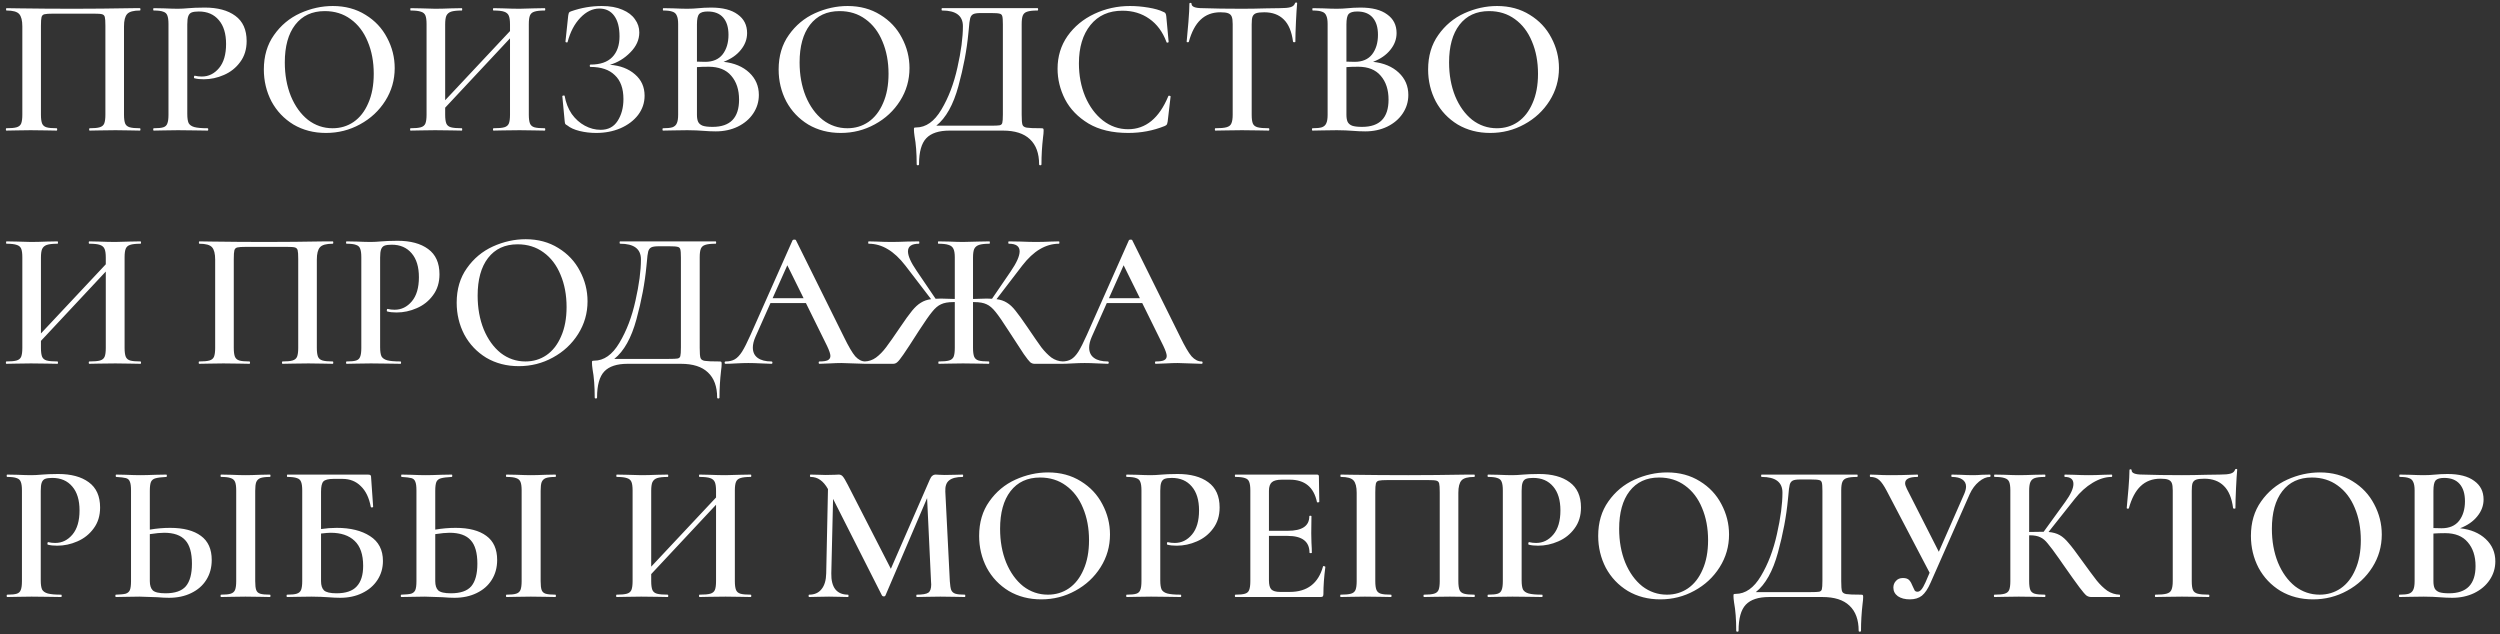 <?xml version="1.0" encoding="UTF-8"?> <svg xmlns="http://www.w3.org/2000/svg" width="268" height="68" viewBox="0 0 268 68" fill="none"><rect x="0" y="0" width="268" height="68" fill="#333333" stroke="none"/> <path d="M14.994 13.748C15.036 13.748 15.057 13.79 15.057 13.874C15.057 13.958 15.036 14 14.994 14C14.532 14 14.168 13.993 13.902 13.979L12.39 13.958L10.731 13.979C10.465 13.993 10.094 14 9.618 14C9.576 14 9.555 13.958 9.555 13.874C9.555 13.79 9.576 13.748 9.618 13.748C10.108 13.748 10.465 13.713 10.689 13.643C10.927 13.573 11.088 13.44 11.172 13.244C11.256 13.034 11.298 12.719 11.298 12.299V2.765C11.298 2.289 11.277 1.974 11.235 1.82C11.193 1.666 11.095 1.568 10.941 1.526C10.801 1.484 10.5 1.463 10.038 1.463H5.733C5.257 1.463 4.935 1.484 4.767 1.526C4.599 1.568 4.494 1.673 4.452 1.841C4.41 1.995 4.389 2.303 4.389 2.765V12.299C4.389 12.719 4.431 13.034 4.515 13.244C4.599 13.44 4.753 13.573 4.977 13.643C5.201 13.713 5.565 13.748 6.069 13.748C6.111 13.748 6.132 13.79 6.132 13.874C6.132 13.958 6.111 14 6.069 14C5.607 14 5.236 13.993 4.956 13.979L3.276 13.958L1.785 13.979C1.519 13.993 1.148 14 0.672 14C0.644 14 0.63 13.958 0.63 13.874C0.63 13.79 0.644 13.748 0.672 13.748C1.176 13.748 1.547 13.713 1.785 13.643C2.023 13.573 2.184 13.44 2.268 13.244C2.352 13.034 2.394 12.719 2.394 12.299V2.828C2.394 2.198 2.282 1.757 2.058 1.505C1.834 1.253 1.379 1.127 0.693 1.127C0.665 1.127 0.651 1.085 0.651 1.001C0.651 0.917 0.665 0.875 0.693 0.875C1.169 0.875 1.631 0.882 2.079 0.896C3.955 0.924 5.901 0.938 7.917 0.938C9.779 0.938 11.907 0.917 14.301 0.875H14.994C15.036 0.875 15.057 0.917 15.057 1.001C15.057 1.085 15.036 1.127 14.994 1.127C14.308 1.127 13.853 1.253 13.629 1.505C13.405 1.757 13.293 2.198 13.293 2.828V12.299C13.293 12.719 13.335 13.034 13.419 13.244C13.503 13.44 13.664 13.573 13.902 13.643C14.14 13.713 14.504 13.748 14.994 13.748ZM20.077 12.215C20.077 12.663 20.126 12.992 20.224 13.202C20.336 13.398 20.539 13.538 20.833 13.622C21.141 13.706 21.617 13.748 22.261 13.748C22.303 13.748 22.324 13.79 22.324 13.874C22.324 13.958 22.303 14 22.261 14C21.687 14 21.239 13.993 20.917 13.979L19.09 13.958L17.578 13.979C17.312 13.993 16.948 14 16.486 14C16.444 14 16.423 13.958 16.423 13.874C16.423 13.79 16.444 13.748 16.486 13.748C16.962 13.748 17.305 13.713 17.515 13.643C17.725 13.573 17.865 13.44 17.935 13.244C18.019 13.048 18.061 12.733 18.061 12.299V2.576C18.061 2.156 18.019 1.848 17.935 1.652C17.865 1.456 17.718 1.323 17.494 1.253C17.284 1.169 16.948 1.127 16.486 1.127C16.444 1.127 16.423 1.085 16.423 1.001C16.423 0.917 16.444 0.875 16.486 0.875L17.578 0.896C18.194 0.924 18.691 0.938 19.069 0.938C19.391 0.938 19.783 0.917 20.245 0.875C20.413 0.861 20.637 0.847 20.917 0.833C21.211 0.819 21.554 0.812 21.946 0.812C23.332 0.812 24.424 1.106 25.222 1.694C26.034 2.282 26.44 3.185 26.44 4.403C26.44 5.285 26.209 6.034 25.747 6.65C25.299 7.266 24.718 7.728 24.004 8.036C23.304 8.344 22.583 8.498 21.841 8.498C21.449 8.498 21.12 8.463 20.854 8.393C20.812 8.393 20.791 8.358 20.791 8.288C20.791 8.246 20.798 8.204 20.812 8.162C20.84 8.12 20.868 8.106 20.896 8.12C21.12 8.176 21.365 8.204 21.631 8.204C22.359 8.204 22.975 7.903 23.479 7.301C23.983 6.699 24.235 5.838 24.235 4.718C24.235 3.612 23.976 2.758 23.458 2.156C22.94 1.54 22.226 1.232 21.316 1.232C20.98 1.232 20.721 1.267 20.539 1.337C20.371 1.407 20.252 1.54 20.182 1.736C20.112 1.918 20.077 2.212 20.077 2.618V12.215ZM34.941 14.252C33.639 14.252 32.477 13.951 31.455 13.349C30.447 12.733 29.663 11.907 29.103 10.871C28.557 9.821 28.284 8.68 28.284 7.448C28.284 6.006 28.648 4.774 29.376 3.752C30.104 2.716 31.035 1.939 32.169 1.421C33.317 0.903 34.486 0.644 35.676 0.644C37.006 0.644 38.175 0.959 39.183 1.589C40.191 2.205 40.961 3.024 41.493 4.046C42.039 5.068 42.312 6.153 42.312 7.301C42.312 8.575 41.976 9.744 41.304 10.808C40.632 11.872 39.729 12.712 38.595 13.328C37.475 13.944 36.257 14.252 34.941 14.252ZM35.655 13.748C36.495 13.748 37.244 13.524 37.902 13.076C38.574 12.614 39.099 11.942 39.477 11.06C39.869 10.178 40.065 9.128 40.065 7.91C40.065 6.622 39.848 5.467 39.414 4.445C38.994 3.423 38.385 2.625 37.587 2.051C36.803 1.477 35.879 1.19 34.815 1.19C33.457 1.19 32.4 1.68 31.644 2.66C30.902 3.626 30.531 4.97 30.531 6.692C30.531 8.022 30.748 9.226 31.182 10.304C31.63 11.382 32.239 12.229 33.009 12.845C33.793 13.447 34.675 13.748 35.655 13.748ZM58.39 13.748C58.432 13.748 58.453 13.79 58.453 13.874C58.453 13.958 58.432 14 58.39 14C57.914 14 57.529 13.993 57.235 13.979L55.702 13.958L53.917 13.979C53.665 13.993 53.329 14 52.909 14C52.867 14 52.846 13.958 52.846 13.874C52.846 13.79 52.867 13.748 52.909 13.748C53.441 13.748 53.826 13.713 54.064 13.643C54.302 13.573 54.463 13.44 54.547 13.244C54.631 13.048 54.673 12.733 54.673 12.299V4.109L47.722 11.543V12.299C47.722 12.719 47.764 13.034 47.848 13.244C47.932 13.44 48.093 13.573 48.331 13.643C48.583 13.713 48.975 13.748 49.507 13.748C49.535 13.748 49.549 13.79 49.549 13.874C49.549 13.958 49.535 14 49.507 14C49.031 14 48.66 13.993 48.394 13.979L46.651 13.958L45.118 13.979C44.852 13.993 44.481 14 44.005 14C43.977 14 43.963 13.958 43.963 13.874C43.963 13.79 43.977 13.748 44.005 13.748C44.509 13.748 44.88 13.713 45.118 13.643C45.356 13.573 45.517 13.44 45.601 13.244C45.685 13.034 45.727 12.719 45.727 12.299V2.576C45.727 2.156 45.685 1.848 45.601 1.652C45.517 1.456 45.356 1.323 45.118 1.253C44.88 1.169 44.516 1.127 44.026 1.127C43.998 1.127 43.984 1.085 43.984 1.001C43.984 0.917 43.998 0.875 44.026 0.875L45.139 0.896C45.783 0.924 46.287 0.938 46.651 0.938C47.141 0.938 47.722 0.924 48.394 0.896L49.507 0.875C49.535 0.875 49.549 0.917 49.549 1.001C49.549 1.085 49.535 1.127 49.507 1.127C48.989 1.127 48.604 1.169 48.352 1.253C48.114 1.337 47.946 1.484 47.848 1.694C47.764 1.89 47.722 2.198 47.722 2.618V10.745L54.673 3.332V2.618C54.673 2.198 54.631 1.89 54.547 1.694C54.463 1.484 54.295 1.337 54.043 1.253C53.805 1.169 53.427 1.127 52.909 1.127C52.867 1.127 52.846 1.085 52.846 1.001C52.846 0.917 52.867 0.875 52.909 0.875L53.917 0.896C54.589 0.924 55.184 0.938 55.702 0.938C56.08 0.938 56.591 0.924 57.235 0.896L58.39 0.875C58.432 0.875 58.453 0.917 58.453 1.001C58.453 1.085 58.432 1.127 58.39 1.127C57.886 1.127 57.515 1.169 57.277 1.253C57.053 1.323 56.899 1.456 56.815 1.652C56.731 1.848 56.689 2.156 56.689 2.576V12.299C56.689 12.719 56.731 13.034 56.815 13.244C56.899 13.44 57.053 13.573 57.277 13.643C57.515 13.713 57.886 13.748 58.39 13.748ZM65.383 6.944C66.489 7.028 67.385 7.371 68.071 7.973C68.757 8.561 69.1 9.324 69.1 10.262C69.1 11.018 68.869 11.704 68.407 12.32C67.945 12.922 67.315 13.398 66.517 13.748C65.733 14.084 64.865 14.252 63.913 14.252C63.297 14.252 62.702 14.182 62.128 14.042C61.568 13.902 61.134 13.706 60.826 13.454C60.7 13.384 60.623 13.328 60.595 13.286C60.567 13.23 60.546 13.125 60.532 12.971L60.28 10.304C60.28 10.276 60.315 10.255 60.385 10.241C60.469 10.227 60.518 10.241 60.532 10.283C60.658 11.011 60.91 11.655 61.288 12.215C61.68 12.761 62.149 13.181 62.695 13.475C63.241 13.769 63.808 13.916 64.396 13.916C65.194 13.916 65.796 13.601 66.202 12.971C66.622 12.327 66.832 11.543 66.832 10.619C66.832 9.485 66.524 8.631 65.908 8.057C65.306 7.469 64.438 7.175 63.304 7.175C63.248 7.175 63.22 7.133 63.22 7.049C63.22 6.965 63.248 6.923 63.304 6.923C64.34 6.923 65.117 6.657 65.635 6.125C66.153 5.593 66.412 4.851 66.412 3.899C66.412 2.947 66.223 2.212 65.845 1.694C65.467 1.176 64.935 0.917 64.249 0.917C63.521 0.917 62.842 1.246 62.212 1.904C61.582 2.562 61.127 3.43 60.847 4.508C60.847 4.536 60.819 4.55 60.763 4.55C60.735 4.55 60.7 4.543 60.658 4.529C60.63 4.501 60.616 4.48 60.616 4.466L60.91 1.694C60.938 1.526 60.966 1.414 60.994 1.358C61.022 1.302 61.099 1.253 61.225 1.211C62.303 0.833 63.395 0.644 64.501 0.644C65.383 0.644 66.125 0.777 66.727 1.043C67.329 1.295 67.777 1.638 68.071 2.072C68.379 2.492 68.533 2.961 68.533 3.479C68.533 4.263 68.211 4.977 67.567 5.621C66.937 6.265 66.209 6.706 65.383 6.944ZM77.569 6.629C78.717 6.755 79.634 7.14 80.32 7.784C81.006 8.428 81.349 9.226 81.349 10.178C81.349 10.906 81.146 11.571 80.74 12.173C80.348 12.761 79.795 13.23 79.081 13.58C78.381 13.916 77.597 14.084 76.729 14.084C76.323 14.084 75.854 14.063 75.322 14.021C75.14 14.007 74.909 13.993 74.629 13.979C74.349 13.965 74.034 13.958 73.684 13.958L72.172 13.979C71.906 13.993 71.542 14 71.08 14C71.038 14 71.017 13.958 71.017 13.874C71.017 13.79 71.038 13.748 71.08 13.748C71.528 13.748 71.864 13.713 72.088 13.643C72.312 13.559 72.466 13.419 72.55 13.223C72.648 13.027 72.697 12.719 72.697 12.299V2.576C72.697 2.17 72.648 1.869 72.55 1.673C72.466 1.463 72.312 1.323 72.088 1.253C71.878 1.169 71.549 1.127 71.101 1.127C71.073 1.127 71.059 1.085 71.059 1.001C71.059 0.917 71.073 0.875 71.101 0.875L72.193 0.896C72.809 0.924 73.306 0.938 73.684 0.938C74.076 0.938 74.489 0.917 74.923 0.875C75.077 0.861 75.259 0.847 75.469 0.833C75.693 0.819 75.945 0.812 76.225 0.812C77.471 0.812 78.423 1.057 79.081 1.547C79.753 2.023 80.089 2.688 80.089 3.542C80.089 4.2 79.865 4.802 79.417 5.348C78.983 5.894 78.367 6.321 77.569 6.629ZM75.868 1.232C75.42 1.232 75.112 1.323 74.944 1.505C74.79 1.687 74.713 2.058 74.713 2.618V6.608L75.595 6.629C76.421 6.629 77.044 6.363 77.464 5.831C77.884 5.285 78.094 4.585 78.094 3.731C78.094 2.933 77.905 2.317 77.527 1.883C77.149 1.449 76.596 1.232 75.868 1.232ZM76.393 13.601C78.283 13.601 79.228 12.628 79.228 10.682C79.228 9.618 78.948 8.764 78.388 8.12C77.842 7.476 77.037 7.154 75.973 7.154C75.469 7.154 75.049 7.168 74.713 7.196V12.299C74.713 12.621 74.755 12.873 74.839 13.055C74.923 13.237 75.084 13.377 75.322 13.475C75.56 13.559 75.917 13.601 76.393 13.601ZM90.127 14.252C88.825 14.252 87.663 13.951 86.641 13.349C85.633 12.733 84.849 11.907 84.289 10.871C83.743 9.821 83.47 8.68 83.47 7.448C83.47 6.006 83.834 4.774 84.562 3.752C85.29 2.716 86.221 1.939 87.355 1.421C88.503 0.903 89.672 0.644 90.862 0.644C92.192 0.644 93.361 0.959 94.369 1.589C95.377 2.205 96.147 3.024 96.679 4.046C97.225 5.068 97.498 6.153 97.498 7.301C97.498 8.575 97.162 9.744 96.49 10.808C95.818 11.872 94.915 12.712 93.781 13.328C92.661 13.944 91.443 14.252 90.127 14.252ZM90.841 13.748C91.681 13.748 92.43 13.524 93.088 13.076C93.76 12.614 94.285 11.942 94.663 11.06C95.055 10.178 95.251 9.128 95.251 7.91C95.251 6.622 95.034 5.467 94.6 4.445C94.18 3.423 93.571 2.625 92.773 2.051C91.989 1.477 91.065 1.19 90.001 1.19C88.643 1.19 87.586 1.68 86.83 2.66C86.088 3.626 85.717 4.97 85.717 6.692C85.717 8.022 85.934 9.226 86.368 10.304C86.816 11.382 87.425 12.229 88.195 12.845C88.979 13.447 89.861 13.748 90.841 13.748ZM111.624 13.748C111.75 13.748 111.82 13.762 111.834 13.79C111.862 13.804 111.876 13.874 111.876 14C111.876 14.196 111.855 14.441 111.813 14.735C111.701 15.701 111.645 16.66 111.645 17.612C111.645 17.682 111.603 17.717 111.519 17.717C111.435 17.717 111.393 17.682 111.393 17.612C111.393 16.436 111.064 15.54 110.406 14.924C109.762 14.308 108.796 14 107.508 14H101.796C100.648 14 99.815 14.273 99.297 14.819C98.779 15.365 98.52 16.296 98.52 17.612C98.52 17.682 98.478 17.717 98.394 17.717C98.31 17.717 98.268 17.682 98.268 17.612C98.268 16.422 98.191 15.414 98.037 14.588C97.995 14.294 97.974 14.07 97.974 13.916C97.974 13.79 97.981 13.72 97.995 13.706C98.023 13.678 98.093 13.664 98.205 13.664C99.255 13.664 100.158 13.027 100.914 11.753C101.684 10.465 102.258 8.96 102.636 7.238C103.028 5.502 103.224 4.025 103.224 2.807C103.224 1.687 102.482 1.127 100.998 1.127C100.956 1.127 100.935 1.085 100.935 1.001C100.935 0.917 100.956 0.875 100.998 0.875H111.225C111.267 0.875 111.288 0.917 111.288 1.001C111.288 1.085 111.267 1.127 111.225 1.127C110.721 1.127 110.35 1.169 110.112 1.253C109.888 1.323 109.734 1.456 109.65 1.652C109.566 1.848 109.524 2.156 109.524 2.576V12.299C109.524 12.845 109.552 13.202 109.608 13.37C109.664 13.538 109.818 13.643 110.07 13.685C110.322 13.727 110.84 13.748 111.624 13.748ZM107.508 2.618C107.508 2.17 107.487 1.876 107.445 1.736C107.403 1.582 107.305 1.491 107.151 1.463C107.011 1.421 106.717 1.4 106.269 1.4H105.114C104.736 1.4 104.47 1.442 104.316 1.526C104.162 1.61 104.057 1.757 104.001 1.967C103.945 2.177 103.896 2.562 103.854 3.122L103.812 3.542C103.644 5.334 103.287 7.231 102.741 9.233C102.195 11.235 101.404 12.649 100.368 13.475H106.164C106.682 13.475 107.011 13.461 107.151 13.433C107.305 13.405 107.403 13.321 107.445 13.181C107.487 13.027 107.508 12.719 107.508 12.257V2.618ZM121.141 0.644C121.771 0.644 122.422 0.7 123.094 0.812C123.78 0.924 124.319 1.078 124.711 1.274C124.837 1.316 124.914 1.372 124.942 1.442C124.984 1.498 125.012 1.603 125.026 1.757L125.278 4.487C125.278 4.529 125.243 4.557 125.173 4.571C125.103 4.585 125.061 4.564 125.047 4.508C124.641 3.416 124.025 2.583 123.199 2.009C122.387 1.435 121.428 1.148 120.322 1.148C118.866 1.148 117.725 1.659 116.899 2.681C116.073 3.703 115.66 5.075 115.66 6.797C115.66 8.085 115.884 9.268 116.332 10.346C116.794 11.424 117.424 12.278 118.222 12.908C119.034 13.538 119.937 13.853 120.931 13.853C122.821 13.853 124.256 12.677 125.236 10.325C125.25 10.269 125.292 10.248 125.362 10.262C125.446 10.276 125.488 10.304 125.488 10.346L125.173 13.034C125.145 13.202 125.11 13.314 125.068 13.37C125.04 13.412 124.963 13.461 124.837 13.517C123.619 14.007 122.324 14.252 120.952 14.252C119.244 14.252 117.823 13.916 116.689 13.244C115.555 12.558 114.715 11.69 114.169 10.64C113.637 9.59 113.371 8.498 113.371 7.364C113.371 6.048 113.728 4.879 114.442 3.857C115.17 2.835 116.129 2.044 117.319 1.484C118.509 0.924 119.783 0.644 121.141 0.644ZM130.821 1.316C129.967 1.316 129.26 1.582 128.7 2.114C128.154 2.632 127.734 3.423 127.44 4.487C127.44 4.515 127.398 4.529 127.314 4.529C127.244 4.529 127.209 4.508 127.209 4.466C127.265 3.92 127.328 3.22 127.398 2.366C127.468 1.498 127.503 0.847 127.503 0.413C127.503 0.343 127.538 0.308 127.608 0.308C127.692 0.308 127.734 0.343 127.734 0.413C127.734 0.721 128.126 0.875 128.91 0.875C130.114 0.917 131.521 0.938 133.131 0.938C133.957 0.938 134.832 0.924 135.756 0.896L137.184 0.875C137.716 0.875 138.101 0.84 138.339 0.77C138.591 0.7 138.752 0.56 138.822 0.35C138.836 0.294 138.878 0.266 138.948 0.266C139.018 0.266 139.053 0.294 139.053 0.35C139.011 0.784 138.969 1.442 138.927 2.324C138.885 3.206 138.864 3.92 138.864 4.466C138.864 4.508 138.822 4.529 138.738 4.529C138.668 4.529 138.626 4.508 138.612 4.466C138.472 3.388 138.143 2.597 137.625 2.093C137.107 1.575 136.407 1.316 135.525 1.316C135.133 1.316 134.839 1.351 134.643 1.421C134.461 1.491 134.335 1.617 134.265 1.799C134.209 1.967 134.181 2.24 134.181 2.618V12.299C134.181 12.733 134.223 13.048 134.307 13.244C134.391 13.44 134.559 13.573 134.811 13.643C135.063 13.713 135.462 13.748 136.008 13.748C136.05 13.748 136.071 13.79 136.071 13.874C136.071 13.958 136.05 14 136.008 14C135.518 14 135.133 13.993 134.853 13.979L133.131 13.958L131.493 13.979C131.199 13.993 130.793 14 130.275 14C130.247 14 130.233 13.958 130.233 13.874C130.233 13.79 130.247 13.748 130.275 13.748C130.821 13.748 131.22 13.713 131.472 13.643C131.738 13.573 131.913 13.44 131.997 13.244C132.095 13.034 132.144 12.719 132.144 12.299V2.576C132.144 2.212 132.109 1.946 132.039 1.778C131.969 1.61 131.843 1.491 131.661 1.421C131.479 1.351 131.199 1.316 130.821 1.316ZM147.193 6.629C148.341 6.755 149.258 7.14 149.944 7.784C150.63 8.428 150.973 9.226 150.973 10.178C150.973 10.906 150.77 11.571 150.364 12.173C149.972 12.761 149.419 13.23 148.705 13.58C148.005 13.916 147.221 14.084 146.353 14.084C145.947 14.084 145.478 14.063 144.946 14.021C144.764 14.007 144.533 13.993 144.253 13.979C143.973 13.965 143.658 13.958 143.308 13.958L141.796 13.979C141.53 13.993 141.166 14 140.704 14C140.662 14 140.641 13.958 140.641 13.874C140.641 13.79 140.662 13.748 140.704 13.748C141.152 13.748 141.488 13.713 141.712 13.643C141.936 13.559 142.09 13.419 142.174 13.223C142.272 13.027 142.321 12.719 142.321 12.299V2.576C142.321 2.17 142.272 1.869 142.174 1.673C142.09 1.463 141.936 1.323 141.712 1.253C141.502 1.169 141.173 1.127 140.725 1.127C140.697 1.127 140.683 1.085 140.683 1.001C140.683 0.917 140.697 0.875 140.725 0.875L141.817 0.896C142.433 0.924 142.93 0.938 143.308 0.938C143.7 0.938 144.113 0.917 144.547 0.875C144.701 0.861 144.883 0.847 145.093 0.833C145.317 0.819 145.569 0.812 145.849 0.812C147.095 0.812 148.047 1.057 148.705 1.547C149.377 2.023 149.713 2.688 149.713 3.542C149.713 4.2 149.489 4.802 149.041 5.348C148.607 5.894 147.991 6.321 147.193 6.629ZM145.492 1.232C145.044 1.232 144.736 1.323 144.568 1.505C144.414 1.687 144.337 2.058 144.337 2.618V6.608L145.219 6.629C146.045 6.629 146.668 6.363 147.088 5.831C147.508 5.285 147.718 4.585 147.718 3.731C147.718 2.933 147.529 2.317 147.151 1.883C146.773 1.449 146.22 1.232 145.492 1.232ZM146.017 13.601C147.907 13.601 148.852 12.628 148.852 10.682C148.852 9.618 148.572 8.764 148.012 8.12C147.466 7.476 146.661 7.154 145.597 7.154C145.093 7.154 144.673 7.168 144.337 7.196V12.299C144.337 12.621 144.379 12.873 144.463 13.055C144.547 13.237 144.708 13.377 144.946 13.475C145.184 13.559 145.541 13.601 146.017 13.601ZM159.751 14.252C158.449 14.252 157.287 13.951 156.265 13.349C155.257 12.733 154.473 11.907 153.913 10.871C153.367 9.821 153.094 8.68 153.094 7.448C153.094 6.006 153.458 4.774 154.186 3.752C154.914 2.716 155.845 1.939 156.979 1.421C158.127 0.903 159.296 0.644 160.486 0.644C161.816 0.644 162.985 0.959 163.993 1.589C165.001 2.205 165.771 3.024 166.303 4.046C166.849 5.068 167.122 6.153 167.122 7.301C167.122 8.575 166.786 9.744 166.114 10.808C165.442 11.872 164.539 12.712 163.405 13.328C162.285 13.944 161.067 14.252 159.751 14.252ZM160.465 13.748C161.305 13.748 162.054 13.524 162.712 13.076C163.384 12.614 163.909 11.942 164.287 11.06C164.679 10.178 164.875 9.128 164.875 7.91C164.875 6.622 164.658 5.467 164.224 4.445C163.804 3.423 163.195 2.625 162.397 2.051C161.613 1.477 160.689 1.19 159.625 1.19C158.267 1.19 157.21 1.68 156.454 2.66C155.712 3.626 155.341 4.97 155.341 6.692C155.341 8.022 155.558 9.226 155.992 10.304C156.44 11.382 157.049 12.229 157.819 12.845C158.603 13.447 159.485 13.748 160.465 13.748ZM15.057 38.748C15.099 38.748 15.12 38.79 15.12 38.874C15.12 38.958 15.099 39 15.057 39C14.581 39 14.196 38.993 13.902 38.979L12.369 38.958L10.584 38.979C10.332 38.993 9.996 39 9.576 39C9.534 39 9.513 38.958 9.513 38.874C9.513 38.79 9.534 38.748 9.576 38.748C10.108 38.748 10.493 38.713 10.731 38.643C10.969 38.573 11.13 38.44 11.214 38.244C11.298 38.048 11.34 37.733 11.34 37.299V29.109L4.389 36.543V37.299C4.389 37.719 4.431 38.034 4.515 38.244C4.599 38.44 4.76 38.573 4.998 38.643C5.25 38.713 5.642 38.748 6.174 38.748C6.202 38.748 6.216 38.79 6.216 38.874C6.216 38.958 6.202 39 6.174 39C5.698 39 5.327 38.993 5.061 38.979L3.318 38.958L1.785 38.979C1.519 38.993 1.148 39 0.672 39C0.644 39 0.63 38.958 0.63 38.874C0.63 38.79 0.644 38.748 0.672 38.748C1.176 38.748 1.547 38.713 1.785 38.643C2.023 38.573 2.184 38.44 2.268 38.244C2.352 38.034 2.394 37.719 2.394 37.299V27.576C2.394 27.156 2.352 26.848 2.268 26.652C2.184 26.456 2.023 26.323 1.785 26.253C1.547 26.169 1.183 26.127 0.693 26.127C0.665 26.127 0.651 26.085 0.651 26.001C0.651 25.917 0.665 25.875 0.693 25.875L1.806 25.896C2.45 25.924 2.954 25.938 3.318 25.938C3.808 25.938 4.389 25.924 5.061 25.896L6.174 25.875C6.202 25.875 6.216 25.917 6.216 26.001C6.216 26.085 6.202 26.127 6.174 26.127C5.656 26.127 5.271 26.169 5.019 26.253C4.781 26.337 4.613 26.484 4.515 26.694C4.431 26.89 4.389 27.198 4.389 27.618V35.745L11.34 28.332V27.618C11.34 27.198 11.298 26.89 11.214 26.694C11.13 26.484 10.962 26.337 10.71 26.253C10.472 26.169 10.094 26.127 9.576 26.127C9.534 26.127 9.513 26.085 9.513 26.001C9.513 25.917 9.534 25.875 9.576 25.875L10.584 25.896C11.256 25.924 11.851 25.938 12.369 25.938C12.747 25.938 13.258 25.924 13.902 25.896L15.057 25.875C15.099 25.875 15.12 25.917 15.12 26.001C15.12 26.085 15.099 26.127 15.057 26.127C14.553 26.127 14.182 26.169 13.944 26.253C13.72 26.323 13.566 26.456 13.482 26.652C13.398 26.848 13.356 27.156 13.356 27.576V37.299C13.356 37.719 13.398 38.034 13.482 38.244C13.566 38.44 13.72 38.573 13.944 38.643C14.182 38.713 14.553 38.748 15.057 38.748ZM35.666 38.748C35.708 38.748 35.729 38.79 35.729 38.874C35.729 38.958 35.708 39 35.666 39C35.204 39 34.84 38.993 34.574 38.979L33.062 38.958L31.403 38.979C31.137 38.993 30.766 39 30.29 39C30.248 39 30.227 38.958 30.227 38.874C30.227 38.79 30.248 38.748 30.29 38.748C30.78 38.748 31.137 38.713 31.361 38.643C31.599 38.573 31.76 38.44 31.844 38.244C31.928 38.034 31.97 37.719 31.97 37.299V27.765C31.97 27.289 31.949 26.974 31.907 26.82C31.865 26.666 31.767 26.568 31.613 26.526C31.473 26.484 31.172 26.463 30.71 26.463H26.405C25.929 26.463 25.607 26.484 25.439 26.526C25.271 26.568 25.166 26.673 25.124 26.841C25.082 26.995 25.061 27.303 25.061 27.765V37.299C25.061 37.719 25.103 38.034 25.187 38.244C25.271 38.44 25.425 38.573 25.649 38.643C25.873 38.713 26.237 38.748 26.741 38.748C26.783 38.748 26.804 38.79 26.804 38.874C26.804 38.958 26.783 39 26.741 39C26.279 39 25.908 38.993 25.628 38.979L23.948 38.958L22.457 38.979C22.191 38.993 21.82 39 21.344 39C21.316 39 21.302 38.958 21.302 38.874C21.302 38.79 21.316 38.748 21.344 38.748C21.848 38.748 22.219 38.713 22.457 38.643C22.695 38.573 22.856 38.44 22.94 38.244C23.024 38.034 23.066 37.719 23.066 37.299V27.828C23.066 27.198 22.954 26.757 22.73 26.505C22.506 26.253 22.051 26.127 21.365 26.127C21.337 26.127 21.323 26.085 21.323 26.001C21.323 25.917 21.337 25.875 21.365 25.875C21.841 25.875 22.303 25.882 22.751 25.896C24.627 25.924 26.573 25.938 28.589 25.938C30.451 25.938 32.579 25.917 34.973 25.875H35.666C35.708 25.875 35.729 25.917 35.729 26.001C35.729 26.085 35.708 26.127 35.666 26.127C34.98 26.127 34.525 26.253 34.301 26.505C34.077 26.757 33.965 27.198 33.965 27.828V37.299C33.965 37.719 34.007 38.034 34.091 38.244C34.175 38.44 34.336 38.573 34.574 38.643C34.812 38.713 35.176 38.748 35.666 38.748ZM40.749 37.215C40.749 37.663 40.798 37.992 40.896 38.202C41.008 38.398 41.211 38.538 41.505 38.622C41.813 38.706 42.289 38.748 42.933 38.748C42.975 38.748 42.996 38.79 42.996 38.874C42.996 38.958 42.975 39 42.933 39C42.359 39 41.911 38.993 41.589 38.979L39.762 38.958L38.25 38.979C37.984 38.993 37.62 39 37.158 39C37.116 39 37.095 38.958 37.095 38.874C37.095 38.79 37.116 38.748 37.158 38.748C37.634 38.748 37.977 38.713 38.187 38.643C38.397 38.573 38.537 38.44 38.607 38.244C38.691 38.048 38.733 37.733 38.733 37.299V27.576C38.733 27.156 38.691 26.848 38.607 26.652C38.537 26.456 38.39 26.323 38.166 26.253C37.956 26.169 37.62 26.127 37.158 26.127C37.116 26.127 37.095 26.085 37.095 26.001C37.095 25.917 37.116 25.875 37.158 25.875L38.25 25.896C38.866 25.924 39.363 25.938 39.741 25.938C40.063 25.938 40.455 25.917 40.917 25.875C41.085 25.861 41.309 25.847 41.589 25.833C41.883 25.819 42.226 25.812 42.618 25.812C44.004 25.812 45.096 26.106 45.894 26.694C46.706 27.282 47.112 28.185 47.112 29.403C47.112 30.285 46.881 31.034 46.419 31.65C45.971 32.266 45.39 32.728 44.676 33.036C43.976 33.344 43.255 33.498 42.513 33.498C42.121 33.498 41.792 33.463 41.526 33.393C41.484 33.393 41.463 33.358 41.463 33.288C41.463 33.246 41.47 33.204 41.484 33.162C41.512 33.12 41.54 33.106 41.568 33.12C41.792 33.176 42.037 33.204 42.303 33.204C43.031 33.204 43.647 32.903 44.151 32.301C44.655 31.699 44.907 30.838 44.907 29.718C44.907 28.612 44.648 27.758 44.13 27.156C43.612 26.54 42.898 26.232 41.988 26.232C41.652 26.232 41.393 26.267 41.211 26.337C41.043 26.407 40.924 26.54 40.854 26.736C40.784 26.918 40.749 27.212 40.749 27.618V37.215ZM55.613 39.252C54.311 39.252 53.149 38.951 52.127 38.349C51.119 37.733 50.335 36.907 49.775 35.871C49.229 34.821 48.956 33.68 48.956 32.448C48.956 31.006 49.32 29.774 50.048 28.752C50.776 27.716 51.707 26.939 52.841 26.421C53.989 25.903 55.158 25.644 56.348 25.644C57.678 25.644 58.847 25.959 59.855 26.589C60.863 27.205 61.633 28.024 62.165 29.046C62.711 30.068 62.984 31.153 62.984 32.301C62.984 33.575 62.648 34.744 61.976 35.808C61.304 36.872 60.401 37.712 59.267 38.328C58.147 38.944 56.929 39.252 55.613 39.252ZM56.327 38.748C57.167 38.748 57.916 38.524 58.574 38.076C59.246 37.614 59.771 36.942 60.149 36.06C60.541 35.178 60.737 34.128 60.737 32.91C60.737 31.622 60.52 30.467 60.086 29.445C59.666 28.423 59.057 27.625 58.259 27.051C57.475 26.477 56.551 26.19 55.487 26.19C54.129 26.19 53.072 26.68 52.316 27.66C51.574 28.626 51.203 29.97 51.203 31.692C51.203 33.022 51.42 34.226 51.854 35.304C52.302 36.382 52.911 37.229 53.681 37.845C54.465 38.447 55.347 38.748 56.327 38.748ZM77.109 38.748C77.235 38.748 77.305 38.762 77.319 38.79C77.347 38.804 77.361 38.874 77.361 39C77.361 39.196 77.34 39.441 77.298 39.735C77.186 40.701 77.13 41.66 77.13 42.612C77.13 42.682 77.088 42.717 77.004 42.717C76.92 42.717 76.878 42.682 76.878 42.612C76.878 41.436 76.549 40.54 75.891 39.924C75.247 39.308 74.281 39 72.993 39H67.281C66.133 39 65.3 39.273 64.782 39.819C64.264 40.365 64.005 41.296 64.005 42.612C64.005 42.682 63.963 42.717 63.879 42.717C63.795 42.717 63.753 42.682 63.753 42.612C63.753 41.422 63.676 40.414 63.522 39.588C63.48 39.294 63.459 39.07 63.459 38.916C63.459 38.79 63.466 38.72 63.48 38.706C63.508 38.678 63.578 38.664 63.69 38.664C64.74 38.664 65.643 38.027 66.399 36.753C67.169 35.465 67.743 33.96 68.121 32.238C68.513 30.502 68.709 29.025 68.709 27.807C68.709 26.687 67.967 26.127 66.483 26.127C66.441 26.127 66.42 26.085 66.42 26.001C66.42 25.917 66.441 25.875 66.483 25.875H76.71C76.752 25.875 76.773 25.917 76.773 26.001C76.773 26.085 76.752 26.127 76.71 26.127C76.206 26.127 75.835 26.169 75.597 26.253C75.373 26.323 75.219 26.456 75.135 26.652C75.051 26.848 75.009 27.156 75.009 27.576V37.299C75.009 37.845 75.037 38.202 75.093 38.37C75.149 38.538 75.303 38.643 75.555 38.685C75.807 38.727 76.325 38.748 77.109 38.748ZM72.993 27.618C72.993 27.17 72.972 26.876 72.93 26.736C72.888 26.582 72.79 26.491 72.636 26.463C72.496 26.421 72.202 26.4 71.754 26.4H70.599C70.221 26.4 69.955 26.442 69.801 26.526C69.647 26.61 69.542 26.757 69.486 26.967C69.43 27.177 69.381 27.562 69.339 28.122L69.297 28.542C69.129 30.334 68.772 32.231 68.226 34.233C67.68 36.235 66.889 37.649 65.853 38.475H71.649C72.167 38.475 72.496 38.461 72.636 38.433C72.79 38.405 72.888 38.321 72.93 38.181C72.972 38.027 72.993 37.719 72.993 37.257V27.618ZM92.758 38.748C92.828 38.748 92.863 38.79 92.863 38.874C92.863 38.958 92.828 39 92.758 39C92.492 39 92.065 38.986 91.477 38.958C90.889 38.93 90.462 38.916 90.196 38.916C89.846 38.916 89.433 38.93 88.957 38.958C88.481 38.986 88.11 39 87.844 39C87.788 39 87.76 38.958 87.76 38.874C87.76 38.79 87.788 38.748 87.844 38.748C88.25 38.748 88.544 38.706 88.726 38.622C88.922 38.524 89.02 38.37 89.02 38.16C89.02 37.95 88.901 37.593 88.663 37.089L86.395 32.49H82.594L80.977 36.123C80.795 36.543 80.704 36.921 80.704 37.257C80.704 37.747 80.879 38.118 81.229 38.37C81.579 38.622 82.069 38.748 82.699 38.748C82.769 38.748 82.804 38.79 82.804 38.874C82.804 38.958 82.769 39 82.699 39C82.447 39 82.083 38.986 81.607 38.958C81.075 38.93 80.613 38.916 80.221 38.916C79.843 38.916 79.402 38.93 78.898 38.958C78.45 38.986 78.079 39 77.785 39C77.715 39 77.68 38.958 77.68 38.874C77.68 38.79 77.715 38.748 77.785 38.748C78.177 38.748 78.506 38.671 78.772 38.517C79.038 38.363 79.297 38.09 79.549 37.698C79.801 37.292 80.102 36.697 80.452 35.913L84.967 25.749C84.995 25.707 85.058 25.686 85.156 25.686C85.254 25.686 85.31 25.707 85.324 25.749L90.469 36.123C90.959 37.131 91.365 37.824 91.687 38.202C92.023 38.566 92.38 38.748 92.758 38.748ZM82.825 31.965H86.143L84.4 28.437L82.825 31.965ZM113.946 38.748C113.988 38.748 114.009 38.79 114.009 38.874C114.009 38.958 113.988 39 113.946 39H110.901C110.733 39 110.579 38.944 110.439 38.832C110.313 38.72 110.082 38.426 109.746 37.95C109.424 37.474 108.885 36.648 108.129 35.472C107.513 34.506 107.044 33.827 106.722 33.435C106.4 33.029 106.078 32.756 105.756 32.616C105.434 32.462 105 32.385 104.454 32.385H104.307V37.299C104.307 37.719 104.349 38.034 104.433 38.244C104.517 38.44 104.671 38.573 104.895 38.643C105.133 38.713 105.504 38.748 106.008 38.748C106.036 38.748 106.05 38.79 106.05 38.874C106.05 38.958 106.036 39 106.008 39C105.518 39 105.133 38.993 104.853 38.979L103.236 38.958L101.745 38.979C101.479 38.993 101.108 39 100.632 39C100.604 39 100.59 38.958 100.59 38.874C100.59 38.79 100.604 38.748 100.632 38.748C101.136 38.748 101.507 38.713 101.745 38.643C101.983 38.573 102.144 38.44 102.228 38.244C102.312 38.034 102.354 37.719 102.354 37.299V32.385H102.165C101.633 32.385 101.206 32.462 100.884 32.616C100.562 32.756 100.24 33.029 99.918 33.435C99.596 33.827 99.127 34.499 98.511 35.451C97.727 36.683 97.174 37.53 96.852 37.992C96.544 38.44 96.32 38.72 96.18 38.832C96.054 38.944 95.907 39 95.739 39H92.694C92.652 39 92.631 38.958 92.631 38.874C92.631 38.79 92.652 38.748 92.694 38.748C93.142 38.734 93.548 38.594 93.912 38.328C94.29 38.048 94.647 37.684 94.983 37.236C95.333 36.774 95.844 36.046 96.516 35.052C97.034 34.282 97.454 33.701 97.776 33.309C98.098 32.917 98.413 32.63 98.721 32.448C99.029 32.252 99.393 32.126 99.813 32.07L97.062 28.479C96.446 27.681 95.816 27.093 95.172 26.715C94.528 26.323 93.842 26.127 93.114 26.127C93.086 26.127 93.072 26.085 93.072 26.001C93.072 25.917 93.086 25.875 93.114 25.875L93.975 25.896C94.535 25.924 95.074 25.938 95.592 25.938C96.026 25.938 96.579 25.924 97.251 25.896L98.511 25.875C98.539 25.875 98.553 25.917 98.553 26.001C98.553 26.085 98.539 26.127 98.511 26.127C97.727 26.127 97.335 26.4 97.335 26.946C97.335 27.436 97.643 28.129 98.259 29.025L100.296 32.028C100.408 32.014 100.597 32.007 100.863 32.007C101.073 32.007 101.57 32.021 102.354 32.049V27.576C102.354 27.17 102.305 26.869 102.207 26.673C102.109 26.463 101.934 26.323 101.682 26.253C101.444 26.169 101.08 26.127 100.59 26.127C100.562 26.127 100.548 26.085 100.548 26.001C100.548 25.917 100.562 25.875 100.59 25.875L101.745 25.896C102.361 25.924 102.858 25.938 103.236 25.938C103.656 25.938 104.216 25.924 104.916 25.896L106.071 25.875C106.099 25.875 106.113 25.917 106.113 26.001C106.113 26.085 106.099 26.127 106.071 26.127C105.581 26.127 105.21 26.169 104.958 26.253C104.706 26.337 104.531 26.484 104.433 26.694C104.349 26.89 104.307 27.198 104.307 27.618V32.049C105.091 32.021 105.581 32.007 105.777 32.007C106.043 32.007 106.232 32.014 106.344 32.028L108.339 29.109C108.983 28.171 109.305 27.45 109.305 26.946C109.305 26.4 108.92 26.127 108.15 26.127C108.108 26.127 108.087 26.085 108.087 26.001C108.087 25.917 108.108 25.875 108.15 25.875L109.389 25.896C110.061 25.924 110.614 25.938 111.048 25.938C111.566 25.938 112.105 25.924 112.665 25.896L113.526 25.875C113.554 25.875 113.568 25.917 113.568 26.001C113.568 26.085 113.554 26.127 113.526 26.127C112.812 26.127 112.126 26.323 111.468 26.715C110.824 27.093 110.194 27.681 109.578 28.479L106.827 32.07C107.261 32.126 107.632 32.252 107.94 32.448C108.248 32.63 108.556 32.917 108.864 33.309C109.172 33.687 109.592 34.268 110.124 35.052C110.796 36.046 111.3 36.774 111.636 37.236C111.986 37.684 112.343 38.048 112.707 38.328C113.085 38.594 113.498 38.734 113.946 38.748ZM128.811 38.748C128.881 38.748 128.916 38.79 128.916 38.874C128.916 38.958 128.881 39 128.811 39C128.545 39 128.118 38.986 127.53 38.958C126.942 38.93 126.515 38.916 126.249 38.916C125.899 38.916 125.486 38.93 125.01 38.958C124.534 38.986 124.163 39 123.897 39C123.841 39 123.813 38.958 123.813 38.874C123.813 38.79 123.841 38.748 123.897 38.748C124.303 38.748 124.597 38.706 124.779 38.622C124.975 38.524 125.073 38.37 125.073 38.16C125.073 37.95 124.954 37.593 124.716 37.089L122.448 32.49H118.647L117.03 36.123C116.848 36.543 116.757 36.921 116.757 37.257C116.757 37.747 116.932 38.118 117.282 38.37C117.632 38.622 118.122 38.748 118.752 38.748C118.822 38.748 118.857 38.79 118.857 38.874C118.857 38.958 118.822 39 118.752 39C118.5 39 118.136 38.986 117.66 38.958C117.128 38.93 116.666 38.916 116.274 38.916C115.896 38.916 115.455 38.93 114.951 38.958C114.503 38.986 114.132 39 113.838 39C113.768 39 113.733 38.958 113.733 38.874C113.733 38.79 113.768 38.748 113.838 38.748C114.23 38.748 114.559 38.671 114.825 38.517C115.091 38.363 115.35 38.09 115.602 37.698C115.854 37.292 116.155 36.697 116.505 35.913L121.02 25.749C121.048 25.707 121.111 25.686 121.209 25.686C121.307 25.686 121.363 25.707 121.377 25.749L126.522 36.123C127.012 37.131 127.418 37.824 127.74 38.202C128.076 38.566 128.433 38.748 128.811 38.748ZM118.878 31.965H122.196L120.453 28.437L118.878 31.965ZM4.368 62.215C4.368 62.663 4.417 62.992 4.515 63.202C4.627 63.398 4.83 63.538 5.124 63.622C5.432 63.706 5.908 63.748 6.552 63.748C6.594 63.748 6.615 63.79 6.615 63.874C6.615 63.958 6.594 64 6.552 64C5.978 64 5.53 63.993 5.208 63.979L3.381 63.958L1.869 63.979C1.603 63.993 1.239 64 0.777 64C0.735 64 0.714 63.958 0.714 63.874C0.714 63.79 0.735 63.748 0.777 63.748C1.253 63.748 1.596 63.713 1.806 63.643C2.016 63.573 2.156 63.44 2.226 63.244C2.31 63.048 2.352 62.733 2.352 62.299V52.576C2.352 52.156 2.31 51.848 2.226 51.652C2.156 51.456 2.009 51.323 1.785 51.253C1.575 51.169 1.239 51.127 0.777 51.127C0.735 51.127 0.714 51.085 0.714 51.001C0.714 50.917 0.735 50.875 0.777 50.875L1.869 50.896C2.485 50.924 2.982 50.938 3.36 50.938C3.682 50.938 4.074 50.917 4.536 50.875C4.704 50.861 4.928 50.847 5.208 50.833C5.502 50.819 5.845 50.812 6.237 50.812C7.623 50.812 8.715 51.106 9.513 51.694C10.325 52.282 10.731 53.185 10.731 54.403C10.731 55.285 10.5 56.034 10.038 56.65C9.59 57.266 9.009 57.728 8.295 58.036C7.595 58.344 6.874 58.498 6.132 58.498C5.74 58.498 5.411 58.463 5.145 58.393C5.103 58.393 5.082 58.358 5.082 58.288C5.082 58.246 5.089 58.204 5.103 58.162C5.131 58.12 5.159 58.106 5.187 58.12C5.411 58.176 5.656 58.204 5.922 58.204C6.65 58.204 7.266 57.903 7.77 57.301C8.274 56.699 8.526 55.838 8.526 54.718C8.526 53.612 8.267 52.758 7.749 52.156C7.231 51.54 6.517 51.232 5.607 51.232C5.271 51.232 5.012 51.267 4.83 51.337C4.662 51.407 4.543 51.54 4.473 51.736C4.403 51.918 4.368 52.212 4.368 52.618V62.215ZM18.245 56.587C19.673 56.587 20.772 56.874 21.542 57.448C22.312 58.008 22.697 58.869 22.697 60.031C22.697 60.843 22.501 61.557 22.109 62.173C21.731 62.775 21.192 63.244 20.492 63.58C19.806 63.916 19.015 64.084 18.119 64.084C17.769 64.084 17.342 64.063 16.838 64.021C15.662 63.979 15.032 63.958 14.948 63.958L13.604 63.979C13.324 63.993 12.932 64 12.428 64C12.386 64 12.365 63.958 12.365 63.874C12.365 63.79 12.386 63.748 12.428 63.748C12.918 63.734 13.268 63.699 13.478 63.643C13.688 63.573 13.835 63.447 13.919 63.265C14.003 63.069 14.045 62.747 14.045 62.299V52.576C14.045 52.128 14.003 51.813 13.919 51.631C13.849 51.435 13.709 51.309 13.499 51.253C13.289 51.197 12.939 51.155 12.449 51.127C12.421 51.127 12.407 51.085 12.407 51.001C12.407 50.917 12.421 50.875 12.449 50.875L13.478 50.896C14.094 50.924 14.612 50.938 15.032 50.938C15.466 50.938 16.019 50.924 16.691 50.896L17.825 50.875C17.867 50.875 17.888 50.917 17.888 51.001C17.888 51.085 17.867 51.127 17.825 51.127C17.293 51.155 16.908 51.204 16.67 51.274C16.446 51.33 16.285 51.456 16.187 51.652C16.103 51.848 16.061 52.17 16.061 52.618V56.776C16.789 56.65 17.517 56.587 18.245 56.587ZM17.741 63.601C18.763 63.601 19.491 63.349 19.925 62.845C20.359 62.327 20.576 61.522 20.576 60.43C20.576 59.268 20.338 58.428 19.862 57.91C19.386 57.378 18.63 57.112 17.594 57.112C17.216 57.112 16.705 57.161 16.061 57.259V62.299C16.061 62.747 16.166 63.076 16.376 63.286C16.6 63.496 17.055 63.601 17.741 63.601ZM27.359 62.299C27.359 62.733 27.394 63.048 27.464 63.244C27.534 63.44 27.674 63.573 27.884 63.643C28.108 63.713 28.458 63.748 28.934 63.748C28.976 63.748 28.997 63.79 28.997 63.874C28.997 63.958 28.976 64 28.934 64C28.486 64 28.129 63.993 27.863 63.979L26.309 63.958L24.797 63.979C24.531 63.993 24.167 64 23.705 64C23.663 64 23.642 63.958 23.642 63.874C23.642 63.79 23.663 63.748 23.705 63.748C24.181 63.748 24.524 63.713 24.734 63.643C24.958 63.573 25.112 63.44 25.196 63.244C25.28 63.034 25.322 62.719 25.322 62.299V52.576C25.322 52.156 25.28 51.848 25.196 51.652C25.112 51.456 24.958 51.323 24.734 51.253C24.524 51.169 24.181 51.127 23.705 51.127C23.663 51.127 23.642 51.085 23.642 51.001C23.642 50.917 23.663 50.875 23.705 50.875L24.797 50.896C25.413 50.924 25.917 50.938 26.309 50.938C26.743 50.938 27.268 50.924 27.884 50.896L28.934 50.875C28.976 50.875 28.997 50.917 28.997 51.001C28.997 51.085 28.976 51.127 28.934 51.127C28.472 51.127 28.129 51.169 27.905 51.253C27.695 51.337 27.548 51.484 27.464 51.694C27.394 51.89 27.359 52.198 27.359 52.618V62.299ZM36.095 56.587C37.565 56.587 38.755 56.881 39.665 57.469C40.589 58.057 41.051 58.946 41.051 60.136C41.051 60.892 40.855 61.571 40.463 62.173C40.071 62.775 39.525 63.244 38.825 63.58C38.139 63.916 37.355 64.084 36.473 64.084C36.109 64.084 35.661 64.063 35.129 64.021C34.933 64.007 34.681 63.993 34.373 63.979C34.079 63.965 33.75 63.958 33.386 63.958L31.874 63.979C31.608 63.993 31.244 64 30.782 64C30.74 64 30.719 63.958 30.719 63.874C30.719 63.79 30.74 63.748 30.782 63.748C31.258 63.748 31.601 63.713 31.811 63.643C32.035 63.573 32.189 63.44 32.273 63.244C32.357 63.034 32.399 62.719 32.399 62.299V52.576C32.399 52.156 32.357 51.848 32.273 51.652C32.203 51.456 32.056 51.323 31.832 51.253C31.608 51.169 31.265 51.127 30.803 51.127C30.775 51.127 30.761 51.085 30.761 51.001C30.761 50.917 30.775 50.875 30.803 50.875H39.434C39.588 50.875 39.686 50.903 39.728 50.959C39.77 51.001 39.791 51.12 39.791 51.316L40.001 54.319C40.001 54.361 39.959 54.389 39.875 54.403C39.805 54.403 39.763 54.382 39.749 54.34C39.567 53.36 39.21 52.618 38.678 52.114C38.16 51.596 37.509 51.337 36.725 51.337H35.738C35.206 51.337 34.849 51.428 34.667 51.61C34.499 51.792 34.415 52.156 34.415 52.702V56.713C34.975 56.629 35.535 56.587 36.095 56.587ZM36.074 63.601C37.068 63.601 37.789 63.356 38.237 62.866C38.699 62.376 38.93 61.641 38.93 60.661C38.93 59.443 38.622 58.547 38.006 57.973C37.404 57.399 36.55 57.112 35.444 57.112C35.234 57.112 34.891 57.14 34.415 57.196V62.299C34.415 62.747 34.52 63.076 34.73 63.286C34.954 63.496 35.402 63.601 36.074 63.601ZM48.843 56.587C50.271 56.587 51.37 56.874 52.14 57.448C52.91 58.008 53.295 58.869 53.295 60.031C53.295 60.843 53.099 61.557 52.707 62.173C52.329 62.775 51.79 63.244 51.09 63.58C50.404 63.916 49.613 64.084 48.717 64.084C48.367 64.084 47.94 64.063 47.436 64.021C46.26 63.979 45.63 63.958 45.546 63.958L44.202 63.979C43.922 63.993 43.53 64 43.026 64C42.984 64 42.963 63.958 42.963 63.874C42.963 63.79 42.984 63.748 43.026 63.748C43.516 63.734 43.866 63.699 44.076 63.643C44.286 63.573 44.433 63.447 44.517 63.265C44.601 63.069 44.643 62.747 44.643 62.299V52.576C44.643 52.128 44.601 51.813 44.517 51.631C44.447 51.435 44.307 51.309 44.097 51.253C43.887 51.197 43.537 51.155 43.047 51.127C43.019 51.127 43.005 51.085 43.005 51.001C43.005 50.917 43.019 50.875 43.047 50.875L44.076 50.896C44.692 50.924 45.21 50.938 45.63 50.938C46.064 50.938 46.617 50.924 47.289 50.896L48.423 50.875C48.465 50.875 48.486 50.917 48.486 51.001C48.486 51.085 48.465 51.127 48.423 51.127C47.891 51.155 47.506 51.204 47.268 51.274C47.044 51.33 46.883 51.456 46.785 51.652C46.701 51.848 46.659 52.17 46.659 52.618V56.776C47.387 56.65 48.115 56.587 48.843 56.587ZM48.339 63.601C49.361 63.601 50.089 63.349 50.523 62.845C50.957 62.327 51.174 61.522 51.174 60.43C51.174 59.268 50.936 58.428 50.46 57.91C49.984 57.378 49.228 57.112 48.192 57.112C47.814 57.112 47.303 57.161 46.659 57.259V62.299C46.659 62.747 46.764 63.076 46.974 63.286C47.198 63.496 47.653 63.601 48.339 63.601ZM57.957 62.299C57.957 62.733 57.992 63.048 58.062 63.244C58.132 63.44 58.272 63.573 58.482 63.643C58.706 63.713 59.056 63.748 59.532 63.748C59.574 63.748 59.595 63.79 59.595 63.874C59.595 63.958 59.574 64 59.532 64C59.084 64 58.727 63.993 58.461 63.979L56.907 63.958L55.395 63.979C55.129 63.993 54.765 64 54.303 64C54.261 64 54.24 63.958 54.24 63.874C54.24 63.79 54.261 63.748 54.303 63.748C54.779 63.748 55.122 63.713 55.332 63.643C55.556 63.573 55.71 63.44 55.794 63.244C55.878 63.034 55.92 62.719 55.92 62.299V52.576C55.92 52.156 55.878 51.848 55.794 51.652C55.71 51.456 55.556 51.323 55.332 51.253C55.122 51.169 54.779 51.127 54.303 51.127C54.261 51.127 54.24 51.085 54.24 51.001C54.24 50.917 54.261 50.875 54.303 50.875L55.395 50.896C56.011 50.924 56.515 50.938 56.907 50.938C57.341 50.938 57.866 50.924 58.482 50.896L59.532 50.875C59.574 50.875 59.595 50.917 59.595 51.001C59.595 51.085 59.574 51.127 59.532 51.127C59.07 51.127 58.727 51.169 58.503 51.253C58.293 51.337 58.146 51.484 58.062 51.694C57.992 51.89 57.957 52.198 57.957 52.618V62.299ZM80.477 63.748C80.519 63.748 80.54 63.79 80.54 63.874C80.54 63.958 80.519 64 80.477 64C80.001 64 79.616 63.993 79.322 63.979L77.789 63.958L76.004 63.979C75.752 63.993 75.416 64 74.996 64C74.954 64 74.933 63.958 74.933 63.874C74.933 63.79 74.954 63.748 74.996 63.748C75.528 63.748 75.913 63.713 76.151 63.643C76.389 63.573 76.55 63.44 76.634 63.244C76.718 63.048 76.76 62.733 76.76 62.299V54.109L69.809 61.543V62.299C69.809 62.719 69.851 63.034 69.935 63.244C70.019 63.44 70.18 63.573 70.418 63.643C70.67 63.713 71.062 63.748 71.594 63.748C71.622 63.748 71.636 63.79 71.636 63.874C71.636 63.958 71.622 64 71.594 64C71.118 64 70.747 63.993 70.481 63.979L68.738 63.958L67.205 63.979C66.939 63.993 66.568 64 66.092 64C66.064 64 66.05 63.958 66.05 63.874C66.05 63.79 66.064 63.748 66.092 63.748C66.596 63.748 66.967 63.713 67.205 63.643C67.443 63.573 67.604 63.44 67.688 63.244C67.772 63.034 67.814 62.719 67.814 62.299V52.576C67.814 52.156 67.772 51.848 67.688 51.652C67.604 51.456 67.443 51.323 67.205 51.253C66.967 51.169 66.603 51.127 66.113 51.127C66.085 51.127 66.071 51.085 66.071 51.001C66.071 50.917 66.085 50.875 66.113 50.875L67.226 50.896C67.87 50.924 68.374 50.938 68.738 50.938C69.228 50.938 69.809 50.924 70.481 50.896L71.594 50.875C71.622 50.875 71.636 50.917 71.636 51.001C71.636 51.085 71.622 51.127 71.594 51.127C71.076 51.127 70.691 51.169 70.439 51.253C70.201 51.337 70.033 51.484 69.935 51.694C69.851 51.89 69.809 52.198 69.809 52.618V60.745L76.76 53.332V52.618C76.76 52.198 76.718 51.89 76.634 51.694C76.55 51.484 76.382 51.337 76.13 51.253C75.892 51.169 75.514 51.127 74.996 51.127C74.954 51.127 74.933 51.085 74.933 51.001C74.933 50.917 74.954 50.875 74.996 50.875L76.004 50.896C76.676 50.924 77.271 50.938 77.789 50.938C78.167 50.938 78.678 50.924 79.322 50.896L80.477 50.875C80.519 50.875 80.54 50.917 80.54 51.001C80.54 51.085 80.519 51.127 80.477 51.127C79.973 51.127 79.602 51.169 79.364 51.253C79.14 51.323 78.986 51.456 78.902 51.652C78.818 51.848 78.776 52.156 78.776 52.576V62.299C78.776 62.719 78.818 63.034 78.902 63.244C78.986 63.44 79.14 63.573 79.364 63.643C79.602 63.713 79.973 63.748 80.477 63.748ZM103.438 63.748C103.466 63.748 103.48 63.79 103.48 63.874C103.48 63.958 103.466 64 103.438 64C102.976 64 102.605 63.993 102.325 63.979L100.813 63.958L99.343 63.979C99.091 63.993 98.734 64 98.272 64C98.244 64 98.23 63.958 98.23 63.874C98.23 63.79 98.244 63.748 98.272 63.748C98.888 63.748 99.301 63.678 99.511 63.538C99.721 63.398 99.826 63.104 99.826 62.656L99.805 62.299L99.385 53.395L94.912 63.853C94.884 63.909 94.828 63.937 94.744 63.937C94.674 63.937 94.611 63.909 94.555 63.853L89.305 53.479L89.116 61.459C89.102 62.201 89.242 62.768 89.536 63.16C89.844 63.552 90.299 63.748 90.901 63.748C90.943 63.748 90.964 63.79 90.964 63.874C90.964 63.958 90.943 64 90.901 64C90.523 64 90.229 63.993 90.019 63.979L88.864 63.958L87.625 63.979C87.415 63.993 87.121 64 86.743 64C86.701 64 86.68 63.958 86.68 63.874C86.68 63.79 86.701 63.748 86.743 63.748C87.317 63.748 87.758 63.552 88.066 63.16C88.388 62.768 88.556 62.201 88.57 61.459L88.759 52.429C88.507 51.981 88.227 51.652 87.919 51.442C87.625 51.232 87.282 51.127 86.89 51.127C86.848 51.127 86.827 51.085 86.827 51.001C86.827 50.917 86.848 50.875 86.89 50.875L87.793 50.896C87.975 50.91 88.213 50.917 88.507 50.917L89.494 50.896C89.606 50.882 89.746 50.875 89.914 50.875C90.096 50.875 90.243 50.945 90.355 51.085C90.467 51.211 90.642 51.505 90.88 51.967L95.5 60.976L99.679 51.4C99.763 51.204 99.854 51.071 99.952 51.001C100.05 50.917 100.169 50.875 100.309 50.875C100.407 50.875 100.533 50.882 100.687 50.896C100.841 50.91 101.03 50.917 101.254 50.917L102.388 50.896C102.57 50.882 102.843 50.875 103.207 50.875C103.235 50.875 103.249 50.917 103.249 51.001C103.249 51.085 103.235 51.127 103.207 51.127C102.535 51.127 102.045 51.253 101.737 51.505C101.443 51.743 101.31 52.142 101.338 52.702L101.821 62.299C101.849 62.733 101.898 63.048 101.968 63.244C102.052 63.44 102.199 63.573 102.409 63.643C102.619 63.713 102.962 63.748 103.438 63.748ZM111.62 64.252C110.318 64.252 109.156 63.951 108.134 63.349C107.126 62.733 106.342 61.907 105.782 60.871C105.236 59.821 104.963 58.68 104.963 57.448C104.963 56.006 105.327 54.774 106.055 53.752C106.783 52.716 107.714 51.939 108.848 51.421C109.996 50.903 111.165 50.644 112.355 50.644C113.685 50.644 114.854 50.959 115.862 51.589C116.87 52.205 117.64 53.024 118.172 54.046C118.718 55.068 118.991 56.153 118.991 57.301C118.991 58.575 118.655 59.744 117.983 60.808C117.311 61.872 116.408 62.712 115.274 63.328C114.154 63.944 112.936 64.252 111.62 64.252ZM112.334 63.748C113.174 63.748 113.923 63.524 114.581 63.076C115.253 62.614 115.778 61.942 116.156 61.06C116.548 60.178 116.744 59.128 116.744 57.91C116.744 56.622 116.527 55.467 116.093 54.445C115.673 53.423 115.064 52.625 114.266 52.051C113.482 51.477 112.558 51.19 111.494 51.19C110.136 51.19 109.079 51.68 108.323 52.66C107.581 53.626 107.21 54.97 107.21 56.692C107.21 58.022 107.427 59.226 107.861 60.304C108.309 61.382 108.918 62.229 109.688 62.845C110.472 63.447 111.354 63.748 112.334 63.748ZM124.38 62.215C124.38 62.663 124.429 62.992 124.527 63.202C124.639 63.398 124.842 63.538 125.136 63.622C125.444 63.706 125.92 63.748 126.564 63.748C126.606 63.748 126.627 63.79 126.627 63.874C126.627 63.958 126.606 64 126.564 64C125.99 64 125.542 63.993 125.22 63.979L123.393 63.958L121.881 63.979C121.615 63.993 121.251 64 120.789 64C120.747 64 120.726 63.958 120.726 63.874C120.726 63.79 120.747 63.748 120.789 63.748C121.265 63.748 121.608 63.713 121.818 63.643C122.028 63.573 122.168 63.44 122.238 63.244C122.322 63.048 122.364 62.733 122.364 62.299V52.576C122.364 52.156 122.322 51.848 122.238 51.652C122.168 51.456 122.021 51.323 121.797 51.253C121.587 51.169 121.251 51.127 120.789 51.127C120.747 51.127 120.726 51.085 120.726 51.001C120.726 50.917 120.747 50.875 120.789 50.875L121.881 50.896C122.497 50.924 122.994 50.938 123.372 50.938C123.694 50.938 124.086 50.917 124.548 50.875C124.716 50.861 124.94 50.847 125.22 50.833C125.514 50.819 125.857 50.812 126.249 50.812C127.635 50.812 128.727 51.106 129.525 51.694C130.337 52.282 130.743 53.185 130.743 54.403C130.743 55.285 130.512 56.034 130.05 56.65C129.602 57.266 129.021 57.728 128.307 58.036C127.607 58.344 126.886 58.498 126.144 58.498C125.752 58.498 125.423 58.463 125.157 58.393C125.115 58.393 125.094 58.358 125.094 58.288C125.094 58.246 125.101 58.204 125.115 58.162C125.143 58.12 125.171 58.106 125.199 58.12C125.423 58.176 125.668 58.204 125.934 58.204C126.662 58.204 127.278 57.903 127.782 57.301C128.286 56.699 128.538 55.838 128.538 54.718C128.538 53.612 128.279 52.758 127.761 52.156C127.243 51.54 126.529 51.232 125.619 51.232C125.283 51.232 125.024 51.267 124.842 51.337C124.674 51.407 124.555 51.54 124.485 51.736C124.415 51.918 124.38 52.212 124.38 52.618V62.215ZM141.827 60.724C141.827 60.696 141.855 60.682 141.911 60.682C141.953 60.682 141.988 60.696 142.016 60.724C142.058 60.738 142.079 60.752 142.079 60.766C141.939 61.83 141.869 62.803 141.869 63.685C141.869 63.797 141.848 63.881 141.806 63.937C141.764 63.979 141.68 64 141.554 64H132.44C132.398 64 132.377 63.958 132.377 63.874C132.377 63.79 132.398 63.748 132.44 63.748C132.916 63.748 133.259 63.713 133.469 63.643C133.693 63.573 133.84 63.44 133.91 63.244C133.994 63.034 134.036 62.719 134.036 62.299V52.576C134.036 52.156 133.994 51.848 133.91 51.652C133.84 51.456 133.693 51.323 133.469 51.253C133.245 51.169 132.902 51.127 132.44 51.127C132.398 51.127 132.377 51.085 132.377 51.001C132.377 50.917 132.398 50.875 132.44 50.875H141.176C141.316 50.875 141.386 50.938 141.386 51.064L141.428 53.794C141.428 53.822 141.386 53.843 141.302 53.857C141.232 53.871 141.19 53.857 141.176 53.815C140.84 52.219 139.867 51.421 138.257 51.421H137.417C136.913 51.421 136.556 51.512 136.346 51.694C136.136 51.876 136.031 52.184 136.031 52.618V56.902H138.047C139.587 56.902 140.357 56.384 140.357 55.348C140.357 55.306 140.392 55.285 140.462 55.285C140.546 55.285 140.588 55.306 140.588 55.348L140.567 57.175L140.588 58.162C140.616 58.61 140.63 58.974 140.63 59.254C140.63 59.282 140.588 59.296 140.504 59.296C140.42 59.296 140.378 59.282 140.378 59.254C140.378 58.05 139.594 57.448 138.026 57.448H136.031V62.215C136.031 62.677 136.115 62.999 136.283 63.181C136.465 63.363 136.78 63.454 137.228 63.454H138.257C140.133 63.454 141.323 62.544 141.827 60.724ZM158.036 63.748C158.078 63.748 158.099 63.79 158.099 63.874C158.099 63.958 158.078 64 158.036 64C157.574 64 157.21 63.993 156.944 63.979L155.432 63.958L153.773 63.979C153.507 63.993 153.136 64 152.66 64C152.618 64 152.597 63.958 152.597 63.874C152.597 63.79 152.618 63.748 152.66 63.748C153.15 63.748 153.507 63.713 153.731 63.643C153.969 63.573 154.13 63.44 154.214 63.244C154.298 63.034 154.34 62.719 154.34 62.299V52.765C154.34 52.289 154.319 51.974 154.277 51.82C154.235 51.666 154.137 51.568 153.983 51.526C153.843 51.484 153.542 51.463 153.08 51.463H148.775C148.299 51.463 147.977 51.484 147.809 51.526C147.641 51.568 147.536 51.673 147.494 51.841C147.452 51.995 147.431 52.303 147.431 52.765V62.299C147.431 62.719 147.473 63.034 147.557 63.244C147.641 63.44 147.795 63.573 148.019 63.643C148.243 63.713 148.607 63.748 149.111 63.748C149.153 63.748 149.174 63.79 149.174 63.874C149.174 63.958 149.153 64 149.111 64C148.649 64 148.278 63.993 147.998 63.979L146.318 63.958L144.827 63.979C144.561 63.993 144.19 64 143.714 64C143.686 64 143.672 63.958 143.672 63.874C143.672 63.79 143.686 63.748 143.714 63.748C144.218 63.748 144.589 63.713 144.827 63.643C145.065 63.573 145.226 63.44 145.31 63.244C145.394 63.034 145.436 62.719 145.436 62.299V52.828C145.436 52.198 145.324 51.757 145.1 51.505C144.876 51.253 144.421 51.127 143.735 51.127C143.707 51.127 143.693 51.085 143.693 51.001C143.693 50.917 143.707 50.875 143.735 50.875C144.211 50.875 144.673 50.882 145.121 50.896C146.997 50.924 148.943 50.938 150.959 50.938C152.821 50.938 154.949 50.917 157.343 50.875H158.036C158.078 50.875 158.099 50.917 158.099 51.001C158.099 51.085 158.078 51.127 158.036 51.127C157.35 51.127 156.895 51.253 156.671 51.505C156.447 51.757 156.335 52.198 156.335 52.828V62.299C156.335 62.719 156.377 63.034 156.461 63.244C156.545 63.44 156.706 63.573 156.944 63.643C157.182 63.713 157.546 63.748 158.036 63.748ZM163.119 62.215C163.119 62.663 163.168 62.992 163.266 63.202C163.378 63.398 163.581 63.538 163.875 63.622C164.183 63.706 164.659 63.748 165.303 63.748C165.345 63.748 165.366 63.79 165.366 63.874C165.366 63.958 165.345 64 165.303 64C164.729 64 164.281 63.993 163.959 63.979L162.132 63.958L160.62 63.979C160.354 63.993 159.99 64 159.528 64C159.486 64 159.465 63.958 159.465 63.874C159.465 63.79 159.486 63.748 159.528 63.748C160.004 63.748 160.347 63.713 160.557 63.643C160.767 63.573 160.907 63.44 160.977 63.244C161.061 63.048 161.103 62.733 161.103 62.299V52.576C161.103 52.156 161.061 51.848 160.977 51.652C160.907 51.456 160.76 51.323 160.536 51.253C160.326 51.169 159.99 51.127 159.528 51.127C159.486 51.127 159.465 51.085 159.465 51.001C159.465 50.917 159.486 50.875 159.528 50.875L160.62 50.896C161.236 50.924 161.733 50.938 162.111 50.938C162.433 50.938 162.825 50.917 163.287 50.875C163.455 50.861 163.679 50.847 163.959 50.833C164.253 50.819 164.596 50.812 164.988 50.812C166.374 50.812 167.466 51.106 168.264 51.694C169.076 52.282 169.482 53.185 169.482 54.403C169.482 55.285 169.251 56.034 168.789 56.65C168.341 57.266 167.76 57.728 167.046 58.036C166.346 58.344 165.625 58.498 164.883 58.498C164.491 58.498 164.162 58.463 163.896 58.393C163.854 58.393 163.833 58.358 163.833 58.288C163.833 58.246 163.84 58.204 163.854 58.162C163.882 58.12 163.91 58.106 163.938 58.12C164.162 58.176 164.407 58.204 164.673 58.204C165.401 58.204 166.017 57.903 166.521 57.301C167.025 56.699 167.277 55.838 167.277 54.718C167.277 53.612 167.018 52.758 166.5 52.156C165.982 51.54 165.268 51.232 164.358 51.232C164.022 51.232 163.763 51.267 163.581 51.337C163.413 51.407 163.294 51.54 163.224 51.736C163.154 51.918 163.119 52.212 163.119 52.618V62.215ZM177.983 64.252C176.681 64.252 175.519 63.951 174.497 63.349C173.489 62.733 172.705 61.907 172.145 60.871C171.599 59.821 171.326 58.68 171.326 57.448C171.326 56.006 171.69 54.774 172.418 53.752C173.146 52.716 174.077 51.939 175.211 51.421C176.359 50.903 177.528 50.644 178.718 50.644C180.048 50.644 181.217 50.959 182.225 51.589C183.233 52.205 184.003 53.024 184.535 54.046C185.081 55.068 185.354 56.153 185.354 57.301C185.354 58.575 185.018 59.744 184.346 60.808C183.674 61.872 182.771 62.712 181.637 63.328C180.517 63.944 179.299 64.252 177.983 64.252ZM178.697 63.748C179.537 63.748 180.286 63.524 180.944 63.076C181.616 62.614 182.141 61.942 182.519 61.06C182.911 60.178 183.107 59.128 183.107 57.91C183.107 56.622 182.89 55.467 182.456 54.445C182.036 53.423 181.427 52.625 180.629 52.051C179.845 51.477 178.921 51.19 177.857 51.19C176.499 51.19 175.442 51.68 174.686 52.66C173.944 53.626 173.573 54.97 173.573 56.692C173.573 58.022 173.79 59.226 174.224 60.304C174.672 61.382 175.281 62.229 176.051 62.845C176.835 63.447 177.717 63.748 178.697 63.748ZM199.479 63.748C199.605 63.748 199.675 63.762 199.689 63.79C199.717 63.804 199.731 63.874 199.731 64C199.731 64.196 199.71 64.441 199.668 64.735C199.556 65.701 199.5 66.66 199.5 67.612C199.5 67.682 199.458 67.717 199.374 67.717C199.29 67.717 199.248 67.682 199.248 67.612C199.248 66.436 198.919 65.54 198.261 64.924C197.617 64.308 196.651 64 195.363 64H189.651C188.503 64 187.67 64.273 187.152 64.819C186.634 65.365 186.375 66.296 186.375 67.612C186.375 67.682 186.333 67.717 186.249 67.717C186.165 67.717 186.123 67.682 186.123 67.612C186.123 66.422 186.046 65.414 185.892 64.588C185.85 64.294 185.829 64.07 185.829 63.916C185.829 63.79 185.836 63.72 185.85 63.706C185.878 63.678 185.948 63.664 186.06 63.664C187.11 63.664 188.013 63.027 188.769 61.753C189.539 60.465 190.113 58.96 190.491 57.238C190.883 55.502 191.079 54.025 191.079 52.807C191.079 51.687 190.337 51.127 188.853 51.127C188.811 51.127 188.79 51.085 188.79 51.001C188.79 50.917 188.811 50.875 188.853 50.875H199.08C199.122 50.875 199.143 50.917 199.143 51.001C199.143 51.085 199.122 51.127 199.08 51.127C198.576 51.127 198.205 51.169 197.967 51.253C197.743 51.323 197.589 51.456 197.505 51.652C197.421 51.848 197.379 52.156 197.379 52.576V62.299C197.379 62.845 197.407 63.202 197.463 63.37C197.519 63.538 197.673 63.643 197.925 63.685C198.177 63.727 198.695 63.748 199.479 63.748ZM195.363 52.618C195.363 52.17 195.342 51.876 195.3 51.736C195.258 51.582 195.16 51.491 195.006 51.463C194.866 51.421 194.572 51.4 194.124 51.4H192.969C192.591 51.4 192.325 51.442 192.171 51.526C192.017 51.61 191.912 51.757 191.856 51.967C191.8 52.177 191.751 52.562 191.709 53.122L191.667 53.542C191.499 55.334 191.142 57.231 190.596 59.233C190.05 61.235 189.259 62.649 188.223 63.475H194.019C194.537 63.475 194.866 63.461 195.006 63.433C195.16 63.405 195.258 63.321 195.3 63.181C195.342 63.027 195.363 62.719 195.363 62.257V52.618ZM213.322 50.875C213.364 50.875 213.385 50.917 213.385 51.001C213.385 51.085 213.364 51.127 213.322 51.127C212.944 51.127 212.552 51.295 212.146 51.631C211.74 51.967 211.411 52.408 211.159 52.954L206.959 62.467C206.679 63.111 206.371 63.573 206.035 63.853C205.699 64.119 205.265 64.252 204.733 64.252C204.215 64.252 203.788 64.14 203.452 63.916C203.13 63.678 202.969 63.37 202.969 62.992C202.969 62.712 203.06 62.474 203.242 62.278C203.424 62.068 203.676 61.963 203.998 61.963C204.306 61.963 204.53 62.04 204.67 62.194C204.81 62.348 204.936 62.572 205.048 62.866C205.132 63.062 205.202 63.209 205.258 63.307C205.328 63.391 205.426 63.433 205.552 63.433C205.692 63.433 205.825 63.363 205.951 63.223C206.091 63.069 206.245 62.803 206.413 62.425L206.854 61.396L202.255 52.618C201.961 52.058 201.695 51.673 201.457 51.463C201.219 51.239 200.897 51.127 200.491 51.127C200.463 51.127 200.449 51.085 200.449 51.001C200.449 50.917 200.463 50.875 200.491 50.875L201.184 50.896C201.604 50.924 202.094 50.938 202.654 50.938C203.48 50.938 204.215 50.924 204.859 50.896C205.041 50.882 205.272 50.875 205.552 50.875C205.594 50.875 205.615 50.917 205.615 51.001C205.615 51.085 205.594 51.127 205.552 51.127C204.67 51.127 204.229 51.351 204.229 51.799C204.229 51.953 204.292 52.156 204.418 52.408L207.841 59.149L210.571 52.933C210.697 52.639 210.76 52.38 210.76 52.156C210.76 51.834 210.627 51.582 210.361 51.4C210.109 51.218 209.731 51.127 209.227 51.127C209.199 51.127 209.185 51.085 209.185 51.001C209.185 50.917 209.199 50.875 209.227 50.875L210.151 50.896C210.655 50.924 211.117 50.938 211.537 50.938C211.817 50.938 212.125 50.924 212.461 50.896L213.322 50.875ZM227.227 63.748C227.255 63.748 227.269 63.79 227.269 63.874C227.269 63.958 227.255 64 227.227 64H224.182C223.986 64 223.811 63.944 223.657 63.832C223.517 63.72 223.272 63.433 222.922 62.971C222.572 62.509 221.977 61.676 221.137 60.472L220.759 59.926C220.199 59.128 219.786 58.575 219.52 58.267C219.268 57.945 219.002 57.721 218.722 57.595C218.442 57.455 218.071 57.385 217.609 57.385H217.525V62.299C217.525 62.719 217.567 63.034 217.651 63.244C217.735 63.44 217.889 63.573 218.113 63.643C218.337 63.713 218.701 63.748 219.205 63.748C219.247 63.748 219.268 63.79 219.268 63.874C219.268 63.958 219.247 64 219.205 64C218.729 64 218.351 63.993 218.071 63.979L216.412 63.958L214.9 63.979C214.634 63.993 214.27 64 213.808 64C213.766 64 213.745 63.958 213.745 63.874C213.745 63.79 213.766 63.748 213.808 63.748C214.312 63.748 214.676 63.713 214.9 63.643C215.138 63.573 215.299 63.44 215.383 63.244C215.467 63.034 215.509 62.719 215.509 62.299V52.576C215.509 52.156 215.467 51.848 215.383 51.652C215.299 51.456 215.138 51.323 214.9 51.253C214.676 51.169 214.319 51.127 213.829 51.127C213.787 51.127 213.766 51.085 213.766 51.001C213.766 50.917 213.787 50.875 213.829 50.875L214.921 50.896C215.537 50.924 216.034 50.938 216.412 50.938C216.86 50.938 217.42 50.924 218.092 50.896L219.205 50.875C219.247 50.875 219.268 50.917 219.268 51.001C219.268 51.085 219.247 51.127 219.205 51.127C218.715 51.127 218.351 51.169 218.113 51.253C217.889 51.337 217.735 51.484 217.651 51.694C217.567 51.89 217.525 52.198 217.525 52.618V57.028C217.903 57.014 218.372 57.007 218.932 57.007H219.079L221.389 53.815C221.977 53.003 222.271 52.359 222.271 51.883C222.271 51.379 221.963 51.127 221.347 51.127C221.319 51.127 221.305 51.085 221.305 51.001C221.305 50.917 221.319 50.875 221.347 50.875L222.292 50.896C222.88 50.924 223.412 50.938 223.888 50.938C224.406 50.938 224.945 50.924 225.505 50.896L226.366 50.875C226.408 50.875 226.429 50.917 226.429 51.001C226.429 51.085 226.408 51.127 226.366 51.127C225.708 51.127 225.029 51.337 224.329 51.757C223.629 52.177 222.992 52.751 222.418 53.479L219.604 57.028C220.08 57.07 220.479 57.182 220.801 57.364C221.123 57.546 221.438 57.826 221.746 58.204C222.068 58.568 222.537 59.184 223.153 60.052C223.881 61.06 224.42 61.788 224.77 62.236C225.134 62.684 225.512 63.048 225.904 63.328C226.31 63.594 226.751 63.734 227.227 63.748ZM231.596 51.316C230.742 51.316 230.035 51.582 229.475 52.114C228.929 52.632 228.509 53.423 228.215 54.487C228.215 54.515 228.173 54.529 228.089 54.529C228.019 54.529 227.984 54.508 227.984 54.466C228.04 53.92 228.103 53.22 228.173 52.366C228.243 51.498 228.278 50.847 228.278 50.413C228.278 50.343 228.313 50.308 228.383 50.308C228.467 50.308 228.509 50.343 228.509 50.413C228.509 50.721 228.901 50.875 229.685 50.875C230.889 50.917 232.296 50.938 233.906 50.938C234.732 50.938 235.607 50.924 236.531 50.896L237.959 50.875C238.491 50.875 238.876 50.84 239.114 50.77C239.366 50.7 239.527 50.56 239.597 50.35C239.611 50.294 239.653 50.266 239.723 50.266C239.793 50.266 239.828 50.294 239.828 50.35C239.786 50.784 239.744 51.442 239.702 52.324C239.66 53.206 239.639 53.92 239.639 54.466C239.639 54.508 239.597 54.529 239.513 54.529C239.443 54.529 239.401 54.508 239.387 54.466C239.247 53.388 238.918 52.597 238.4 52.093C237.882 51.575 237.182 51.316 236.3 51.316C235.908 51.316 235.614 51.351 235.418 51.421C235.236 51.491 235.11 51.617 235.04 51.799C234.984 51.967 234.956 52.24 234.956 52.618V62.299C234.956 62.733 234.998 63.048 235.082 63.244C235.166 63.44 235.334 63.573 235.586 63.643C235.838 63.713 236.237 63.748 236.783 63.748C236.825 63.748 236.846 63.79 236.846 63.874C236.846 63.958 236.825 64 236.783 64C236.293 64 235.908 63.993 235.628 63.979L233.906 63.958L232.268 63.979C231.974 63.993 231.568 64 231.05 64C231.022 64 231.008 63.958 231.008 63.874C231.008 63.79 231.022 63.748 231.05 63.748C231.596 63.748 231.995 63.713 232.247 63.643C232.513 63.573 232.688 63.44 232.772 63.244C232.87 63.034 232.919 62.719 232.919 62.299V52.576C232.919 52.212 232.884 51.946 232.814 51.778C232.744 51.61 232.618 51.491 232.436 51.421C232.254 51.351 231.974 51.316 231.596 51.316ZM247.956 64.252C246.654 64.252 245.492 63.951 244.47 63.349C243.462 62.733 242.678 61.907 242.118 60.871C241.572 59.821 241.299 58.68 241.299 57.448C241.299 56.006 241.663 54.774 242.391 53.752C243.119 52.716 244.05 51.939 245.184 51.421C246.332 50.903 247.501 50.644 248.691 50.644C250.021 50.644 251.19 50.959 252.198 51.589C253.206 52.205 253.976 53.024 254.508 54.046C255.054 55.068 255.327 56.153 255.327 57.301C255.327 58.575 254.991 59.744 254.319 60.808C253.647 61.872 252.744 62.712 251.61 63.328C250.49 63.944 249.272 64.252 247.956 64.252ZM248.67 63.748C249.51 63.748 250.259 63.524 250.917 63.076C251.589 62.614 252.114 61.942 252.492 61.06C252.884 60.178 253.08 59.128 253.08 57.91C253.08 56.622 252.863 55.467 252.429 54.445C252.009 53.423 251.4 52.625 250.602 52.051C249.818 51.477 248.894 51.19 247.83 51.19C246.472 51.19 245.415 51.68 244.659 52.66C243.917 53.626 243.546 54.97 243.546 56.692C243.546 58.022 243.763 59.226 244.197 60.304C244.645 61.382 245.254 62.229 246.024 62.845C246.808 63.447 247.69 63.748 248.67 63.748ZM263.719 56.629C264.867 56.755 265.784 57.14 266.47 57.784C267.156 58.428 267.499 59.226 267.499 60.178C267.499 60.906 267.296 61.571 266.89 62.173C266.498 62.761 265.945 63.23 265.231 63.58C264.531 63.916 263.747 64.084 262.879 64.084C262.473 64.084 262.004 64.063 261.472 64.021C261.29 64.007 261.059 63.993 260.779 63.979C260.499 63.965 260.184 63.958 259.834 63.958L258.322 63.979C258.056 63.993 257.692 64 257.23 64C257.188 64 257.167 63.958 257.167 63.874C257.167 63.79 257.188 63.748 257.23 63.748C257.678 63.748 258.014 63.713 258.238 63.643C258.462 63.559 258.616 63.419 258.7 63.223C258.798 63.027 258.847 62.719 258.847 62.299V52.576C258.847 52.17 258.798 51.869 258.7 51.673C258.616 51.463 258.462 51.323 258.238 51.253C258.028 51.169 257.699 51.127 257.251 51.127C257.223 51.127 257.209 51.085 257.209 51.001C257.209 50.917 257.223 50.875 257.251 50.875L258.343 50.896C258.959 50.924 259.456 50.938 259.834 50.938C260.226 50.938 260.639 50.917 261.073 50.875C261.227 50.861 261.409 50.847 261.619 50.833C261.843 50.819 262.095 50.812 262.375 50.812C263.621 50.812 264.573 51.057 265.231 51.547C265.903 52.023 266.239 52.688 266.239 53.542C266.239 54.2 266.015 54.802 265.567 55.348C265.133 55.894 264.517 56.321 263.719 56.629ZM262.018 51.232C261.57 51.232 261.262 51.323 261.094 51.505C260.94 51.687 260.863 52.058 260.863 52.618V56.608L261.745 56.629C262.571 56.629 263.194 56.363 263.614 55.831C264.034 55.285 264.244 54.585 264.244 53.731C264.244 52.933 264.055 52.317 263.677 51.883C263.299 51.449 262.746 51.232 262.018 51.232ZM262.543 63.601C264.433 63.601 265.378 62.628 265.378 60.682C265.378 59.618 265.098 58.764 264.538 58.12C263.992 57.476 263.187 57.154 262.123 57.154C261.619 57.154 261.199 57.168 260.863 57.196V62.299C260.863 62.621 260.905 62.873 260.989 63.055C261.073 63.237 261.234 63.377 261.472 63.475C261.71 63.559 262.067 63.601 262.543 63.601Z" fill="white"></path> </svg> 